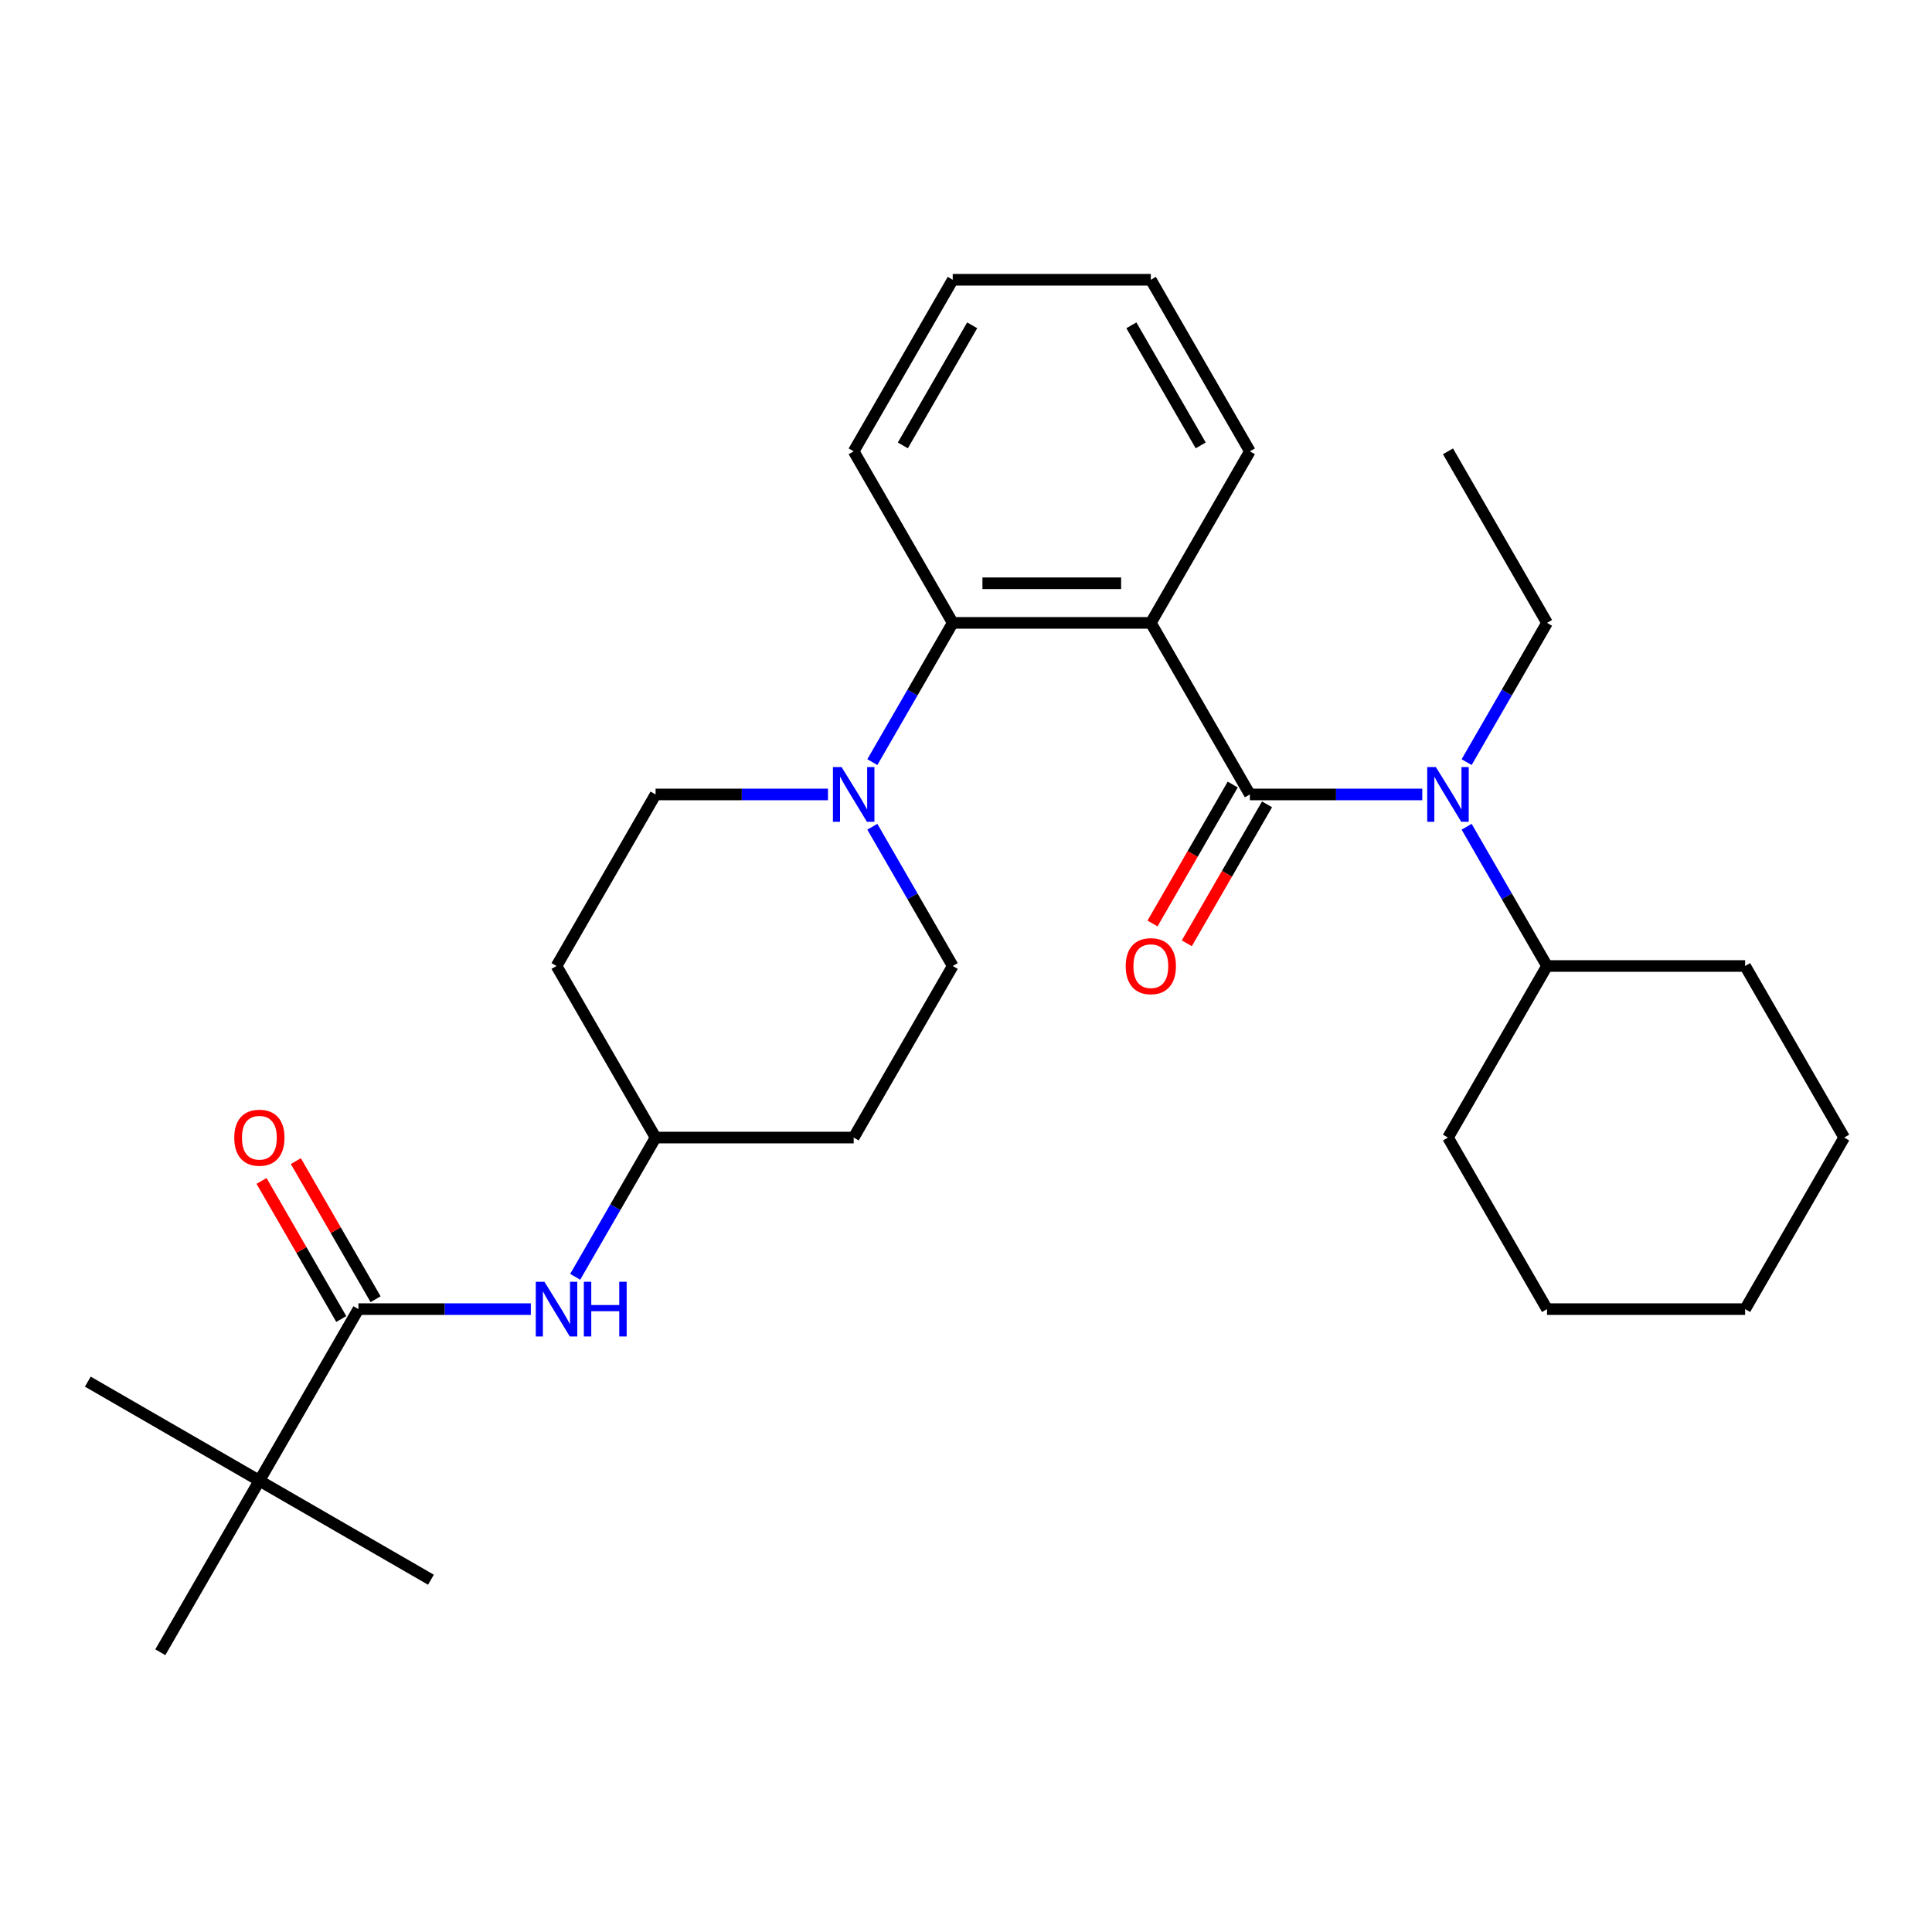 <?xml version='1.0' encoding='iso-8859-1'?>
<svg version='1.1' baseProfile='full'
              xmlns='http://www.w3.org/2000/svg'
                      xmlns:rdkit='http://www.rdkit.org/xml'
                      xmlns:xlink='http://www.w3.org/1999/xlink'
                  xml:space='preserve'
width='1000px' height='1000px' viewBox='0 0 1000 1000'>
<!-- END OF HEADER -->
<rect style='opacity:1.0;fill:#FFFFFF;stroke:none' width='1000' height='1000' x='0' y='0'> </rect>
<path class='bond-0' d='M 134.254,766.398 L 45.455,715.129' style='fill:none;fill-rule:evenodd;stroke:#000000;stroke-width:6px;stroke-linecap:butt;stroke-linejoin:miter;stroke-opacity:1' />
<path class='bond-1' d='M 134.254,766.398 L 223.053,817.666' style='fill:none;fill-rule:evenodd;stroke:#000000;stroke-width:6px;stroke-linecap:butt;stroke-linejoin:miter;stroke-opacity:1' />
<path class='bond-2' d='M 134.254,766.398 L 82.986,855.197' style='fill:none;fill-rule:evenodd;stroke:#000000;stroke-width:6px;stroke-linecap:butt;stroke-linejoin:miter;stroke-opacity:1' />
<path class='bond-3' d='M 134.254,766.398 L 185.522,677.598' style='fill:none;fill-rule:evenodd;stroke:#000000;stroke-width:6px;stroke-linecap:butt;stroke-linejoin:miter;stroke-opacity:1' />
<path class='bond-4' d='M 274.755,677.598 L 230.138,677.598' style='fill:none;fill-rule:evenodd;stroke:#0000FF;stroke-width:6px;stroke-linecap:butt;stroke-linejoin:miter;stroke-opacity:1' />
<path class='bond-4' d='M 230.138,677.598 L 185.522,677.598' style='fill:none;fill-rule:evenodd;stroke:#000000;stroke-width:6px;stroke-linecap:butt;stroke-linejoin:miter;stroke-opacity:1' />
<path class='bond-5' d='M 297.714,660.875 L 318.52,624.837' style='fill:none;fill-rule:evenodd;stroke:#0000FF;stroke-width:6px;stroke-linecap:butt;stroke-linejoin:miter;stroke-opacity:1' />
<path class='bond-5' d='M 318.52,624.837 L 339.327,588.799' style='fill:none;fill-rule:evenodd;stroke:#000000;stroke-width:6px;stroke-linecap:butt;stroke-linejoin:miter;stroke-opacity:1' />
<path class='bond-6' d='M 194.402,672.472 L 173.769,636.734' style='fill:none;fill-rule:evenodd;stroke:#000000;stroke-width:6px;stroke-linecap:butt;stroke-linejoin:miter;stroke-opacity:1' />
<path class='bond-6' d='M 173.769,636.734 L 153.135,600.996' style='fill:none;fill-rule:evenodd;stroke:#FF0000;stroke-width:6px;stroke-linecap:butt;stroke-linejoin:miter;stroke-opacity:1' />
<path class='bond-6' d='M 176.642,682.725 L 156.009,646.987' style='fill:none;fill-rule:evenodd;stroke:#000000;stroke-width:6px;stroke-linecap:butt;stroke-linejoin:miter;stroke-opacity:1' />
<path class='bond-6' d='M 156.009,646.987 L 135.375,611.249' style='fill:none;fill-rule:evenodd;stroke:#FF0000;stroke-width:6px;stroke-linecap:butt;stroke-linejoin:miter;stroke-opacity:1' />
<path class='bond-7' d='M 954.545,588.799 L 903.277,677.598' style='fill:none;fill-rule:evenodd;stroke:#000000;stroke-width:6px;stroke-linecap:butt;stroke-linejoin:miter;stroke-opacity:1' />
<path class='bond-8' d='M 954.545,588.799 L 903.277,500' style='fill:none;fill-rule:evenodd;stroke:#000000;stroke-width:6px;stroke-linecap:butt;stroke-linejoin:miter;stroke-opacity:1' />
<path class='bond-9' d='M 646.936,411.201 L 691.553,411.201' style='fill:none;fill-rule:evenodd;stroke:#000000;stroke-width:6px;stroke-linecap:butt;stroke-linejoin:miter;stroke-opacity:1' />
<path class='bond-9' d='M 691.553,411.201 L 736.169,411.201' style='fill:none;fill-rule:evenodd;stroke:#0000FF;stroke-width:6px;stroke-linecap:butt;stroke-linejoin:miter;stroke-opacity:1' />
<path class='bond-10' d='M 638.056,406.074 L 617.296,442.032' style='fill:none;fill-rule:evenodd;stroke:#000000;stroke-width:6px;stroke-linecap:butt;stroke-linejoin:miter;stroke-opacity:1' />
<path class='bond-10' d='M 617.296,442.032 L 596.536,477.99' style='fill:none;fill-rule:evenodd;stroke:#FF0000;stroke-width:6px;stroke-linecap:butt;stroke-linejoin:miter;stroke-opacity:1' />
<path class='bond-10' d='M 655.816,416.328 L 635.056,452.286' style='fill:none;fill-rule:evenodd;stroke:#000000;stroke-width:6px;stroke-linecap:butt;stroke-linejoin:miter;stroke-opacity:1' />
<path class='bond-10' d='M 635.056,452.286 L 614.295,488.243' style='fill:none;fill-rule:evenodd;stroke:#FF0000;stroke-width:6px;stroke-linecap:butt;stroke-linejoin:miter;stroke-opacity:1' />
<path class='bond-11' d='M 646.936,411.201 L 595.668,322.402' style='fill:none;fill-rule:evenodd;stroke:#000000;stroke-width:6px;stroke-linecap:butt;stroke-linejoin:miter;stroke-opacity:1' />
<path class='bond-12' d='M 759.128,427.924 L 779.934,463.962' style='fill:none;fill-rule:evenodd;stroke:#0000FF;stroke-width:6px;stroke-linecap:butt;stroke-linejoin:miter;stroke-opacity:1' />
<path class='bond-12' d='M 779.934,463.962 L 800.741,500' style='fill:none;fill-rule:evenodd;stroke:#000000;stroke-width:6px;stroke-linecap:butt;stroke-linejoin:miter;stroke-opacity:1' />
<path class='bond-13' d='M 759.128,394.477 L 779.934,358.44' style='fill:none;fill-rule:evenodd;stroke:#0000FF;stroke-width:6px;stroke-linecap:butt;stroke-linejoin:miter;stroke-opacity:1' />
<path class='bond-13' d='M 779.934,358.44 L 800.741,322.402' style='fill:none;fill-rule:evenodd;stroke:#000000;stroke-width:6px;stroke-linecap:butt;stroke-linejoin:miter;stroke-opacity:1' />
<path class='bond-14' d='M 903.277,677.598 L 800.741,677.598' style='fill:none;fill-rule:evenodd;stroke:#000000;stroke-width:6px;stroke-linecap:butt;stroke-linejoin:miter;stroke-opacity:1' />
<path class='bond-15' d='M 428.56,411.201 L 383.943,411.201' style='fill:none;fill-rule:evenodd;stroke:#0000FF;stroke-width:6px;stroke-linecap:butt;stroke-linejoin:miter;stroke-opacity:1' />
<path class='bond-15' d='M 383.943,411.201 L 339.327,411.201' style='fill:none;fill-rule:evenodd;stroke:#000000;stroke-width:6px;stroke-linecap:butt;stroke-linejoin:miter;stroke-opacity:1' />
<path class='bond-16' d='M 451.518,394.477 L 472.325,358.44' style='fill:none;fill-rule:evenodd;stroke:#0000FF;stroke-width:6px;stroke-linecap:butt;stroke-linejoin:miter;stroke-opacity:1' />
<path class='bond-16' d='M 472.325,358.44 L 493.131,322.402' style='fill:none;fill-rule:evenodd;stroke:#000000;stroke-width:6px;stroke-linecap:butt;stroke-linejoin:miter;stroke-opacity:1' />
<path class='bond-17' d='M 451.518,427.924 L 472.325,463.962' style='fill:none;fill-rule:evenodd;stroke:#0000FF;stroke-width:6px;stroke-linecap:butt;stroke-linejoin:miter;stroke-opacity:1' />
<path class='bond-17' d='M 472.325,463.962 L 493.131,500' style='fill:none;fill-rule:evenodd;stroke:#000000;stroke-width:6px;stroke-linecap:butt;stroke-linejoin:miter;stroke-opacity:1' />
<path class='bond-18' d='M 441.863,233.602 L 493.131,144.803' style='fill:none;fill-rule:evenodd;stroke:#000000;stroke-width:6px;stroke-linecap:butt;stroke-linejoin:miter;stroke-opacity:1' />
<path class='bond-18' d='M 467.313,230.536 L 503.201,168.377' style='fill:none;fill-rule:evenodd;stroke:#000000;stroke-width:6px;stroke-linecap:butt;stroke-linejoin:miter;stroke-opacity:1' />
<path class='bond-19' d='M 441.863,233.602 L 493.131,322.402' style='fill:none;fill-rule:evenodd;stroke:#000000;stroke-width:6px;stroke-linecap:butt;stroke-linejoin:miter;stroke-opacity:1' />
<path class='bond-20' d='M 493.131,144.803 L 595.668,144.803' style='fill:none;fill-rule:evenodd;stroke:#000000;stroke-width:6px;stroke-linecap:butt;stroke-linejoin:miter;stroke-opacity:1' />
<path class='bond-21' d='M 595.668,144.803 L 646.936,233.602' style='fill:none;fill-rule:evenodd;stroke:#000000;stroke-width:6px;stroke-linecap:butt;stroke-linejoin:miter;stroke-opacity:1' />
<path class='bond-21' d='M 585.598,168.377 L 621.486,230.536' style='fill:none;fill-rule:evenodd;stroke:#000000;stroke-width:6px;stroke-linecap:butt;stroke-linejoin:miter;stroke-opacity:1' />
<path class='bond-22' d='M 646.936,233.602 L 595.668,322.402' style='fill:none;fill-rule:evenodd;stroke:#000000;stroke-width:6px;stroke-linecap:butt;stroke-linejoin:miter;stroke-opacity:1' />
<path class='bond-23' d='M 595.668,322.402 L 493.131,322.402' style='fill:none;fill-rule:evenodd;stroke:#000000;stroke-width:6px;stroke-linecap:butt;stroke-linejoin:miter;stroke-opacity:1' />
<path class='bond-23' d='M 580.287,301.894 L 508.512,301.894' style='fill:none;fill-rule:evenodd;stroke:#000000;stroke-width:6px;stroke-linecap:butt;stroke-linejoin:miter;stroke-opacity:1' />
<path class='bond-24' d='M 339.327,588.799 L 288.058,500' style='fill:none;fill-rule:evenodd;stroke:#000000;stroke-width:6px;stroke-linecap:butt;stroke-linejoin:miter;stroke-opacity:1' />
<path class='bond-25' d='M 339.327,588.799 L 441.863,588.799' style='fill:none;fill-rule:evenodd;stroke:#000000;stroke-width:6px;stroke-linecap:butt;stroke-linejoin:miter;stroke-opacity:1' />
<path class='bond-26' d='M 288.058,500 L 339.327,411.201' style='fill:none;fill-rule:evenodd;stroke:#000000;stroke-width:6px;stroke-linecap:butt;stroke-linejoin:miter;stroke-opacity:1' />
<path class='bond-27' d='M 493.131,500 L 441.863,588.799' style='fill:none;fill-rule:evenodd;stroke:#000000;stroke-width:6px;stroke-linecap:butt;stroke-linejoin:miter;stroke-opacity:1' />
<path class='bond-28' d='M 800.741,677.598 L 749.473,588.799' style='fill:none;fill-rule:evenodd;stroke:#000000;stroke-width:6px;stroke-linecap:butt;stroke-linejoin:miter;stroke-opacity:1' />
<path class='bond-29' d='M 749.473,588.799 L 800.741,500' style='fill:none;fill-rule:evenodd;stroke:#000000;stroke-width:6px;stroke-linecap:butt;stroke-linejoin:miter;stroke-opacity:1' />
<path class='bond-30' d='M 800.741,500 L 903.277,500' style='fill:none;fill-rule:evenodd;stroke:#000000;stroke-width:6px;stroke-linecap:butt;stroke-linejoin:miter;stroke-opacity:1' />
<path class='bond-31' d='M 800.741,322.402 L 749.473,233.602' style='fill:none;fill-rule:evenodd;stroke:#000000;stroke-width:6px;stroke-linecap:butt;stroke-linejoin:miter;stroke-opacity:1' />
<path  class='atom-1' d='M 281.798 663.438
L 291.078 678.438
Q 291.998 679.918, 293.478 682.598
Q 294.958 685.278, 295.038 685.438
L 295.038 663.438
L 298.798 663.438
L 298.798 691.758
L 294.918 691.758
L 284.958 675.358
Q 283.798 673.438, 282.558 671.238
Q 281.358 669.038, 280.998 668.358
L 280.998 691.758
L 277.318 691.758
L 277.318 663.438
L 281.798 663.438
' fill='#0000FF'/>
<path  class='atom-1' d='M 302.198 663.438
L 306.038 663.438
L 306.038 675.478
L 320.518 675.478
L 320.518 663.438
L 324.358 663.438
L 324.358 691.758
L 320.518 691.758
L 320.518 678.678
L 306.038 678.678
L 306.038 691.758
L 302.198 691.758
L 302.198 663.438
' fill='#0000FF'/>
<path  class='atom-3' d='M 121.254 588.879
Q 121.254 582.079, 124.614 578.279
Q 127.974 574.479, 134.254 574.479
Q 140.534 574.479, 143.894 578.279
Q 147.254 582.079, 147.254 588.879
Q 147.254 595.759, 143.854 599.679
Q 140.454 603.559, 134.254 603.559
Q 128.014 603.559, 124.614 599.679
Q 121.254 595.799, 121.254 588.879
M 134.254 600.359
Q 138.574 600.359, 140.894 597.479
Q 143.254 594.559, 143.254 588.879
Q 143.254 583.319, 140.894 580.519
Q 138.574 577.679, 134.254 577.679
Q 129.934 577.679, 127.574 580.479
Q 125.254 583.279, 125.254 588.879
Q 125.254 594.599, 127.574 597.479
Q 129.934 600.359, 134.254 600.359
' fill='#FF0000'/>
<path  class='atom-7' d='M 743.213 397.041
L 752.493 412.041
Q 753.413 413.521, 754.893 416.201
Q 756.373 418.881, 756.453 419.041
L 756.453 397.041
L 760.213 397.041
L 760.213 425.361
L 756.333 425.361
L 746.373 408.961
Q 745.213 407.041, 743.973 404.841
Q 742.773 402.641, 742.413 401.961
L 742.413 425.361
L 738.733 425.361
L 738.733 397.041
L 743.213 397.041
' fill='#0000FF'/>
<path  class='atom-8' d='M 582.668 500.08
Q 582.668 493.28, 586.028 489.48
Q 589.388 485.68, 595.668 485.68
Q 601.948 485.68, 605.308 489.48
Q 608.668 493.28, 608.668 500.08
Q 608.668 506.96, 605.268 510.88
Q 601.868 514.76, 595.668 514.76
Q 589.428 514.76, 586.028 510.88
Q 582.668 507, 582.668 500.08
M 595.668 511.56
Q 599.988 511.56, 602.308 508.68
Q 604.668 505.76, 604.668 500.08
Q 604.668 494.52, 602.308 491.72
Q 599.988 488.88, 595.668 488.88
Q 591.348 488.88, 588.988 491.68
Q 586.668 494.48, 586.668 500.08
Q 586.668 505.8, 588.988 508.68
Q 591.348 511.56, 595.668 511.56
' fill='#FF0000'/>
<path  class='atom-10' d='M 435.603 397.041
L 444.883 412.041
Q 445.803 413.521, 447.283 416.201
Q 448.763 418.881, 448.843 419.041
L 448.843 397.041
L 452.603 397.041
L 452.603 425.361
L 448.723 425.361
L 438.763 408.961
Q 437.603 407.041, 436.363 404.841
Q 435.163 402.641, 434.803 401.961
L 434.803 425.361
L 431.123 425.361
L 431.123 397.041
L 435.603 397.041
' fill='#0000FF'/>
</svg>
